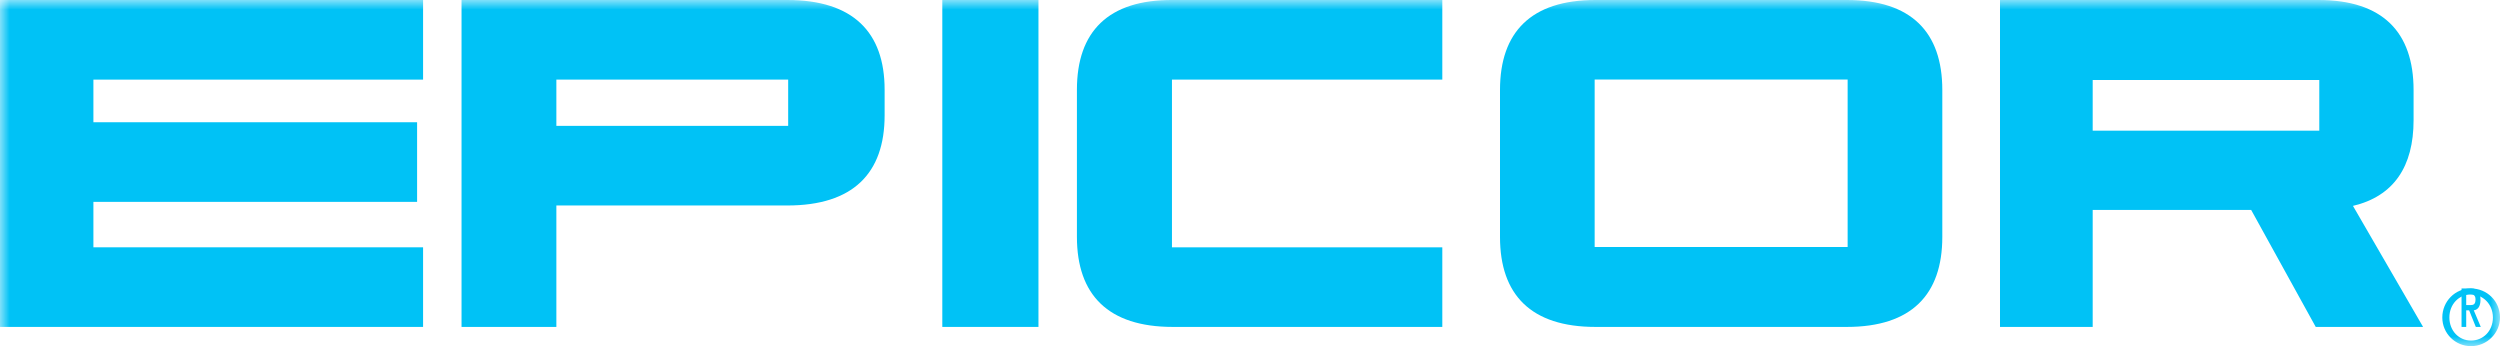 <?xml version="1.0" encoding="UTF-8"?>
<svg width="130px" height="18px" viewBox="0 0 130 18" version="1.1" xmlns="http://www.w3.org/2000/svg" xmlns:xlink="http://www.w3.org/1999/xlink">
    <title>logo_epicor</title>
    <defs>
        <polygon id="path-1" points="0 0 130 0 130 18 0 18"></polygon>
    </defs>
    <g id="Page-1" stroke="none" stroke-width="1" fill="none" fill-rule="evenodd">
        <g id="MM21-Integrations-R3-3.18.21" transform="translate(-655, -1604)">
            <g id="Group-97" transform="translate(655, 1604)">
                <mask id="mask-2" fill="white">
                    <use xlink:href="#path-1"></use>
                </mask>
                <g id="Clip-2"></g>
                <path d="M82.922,12.844 L96.077,12.844 L96.077,4.135 L82.922,4.135 L82.922,12.844 Z M96.036,0 L82.964,0 C79.613,0 78,1.671 78,4.678 L78,12.322 C78,15.329 79.613,17 82.964,17 L96.036,17 C99.387,17 101,15.329 101,12.322 L101,4.678 C101,1.671 99.387,0 96.036,0 L96.036,0 Z" id="Fill-1" fill="#00C2F6" mask="url(#mask-2)"></path>
                <polygon id="Fill-3" fill="#00C2F6" mask="url(#mask-2)" points="0 17 22 17 22 12.86 4.857 12.86 4.857 10.497 21.689 10.497 21.689 6.357 4.857 6.357 4.857 4.14 22 4.14 22 0 0 0"></polygon>
                <polygon id="Fill-4" fill="#00C2F6" mask="url(#mask-2)" points="49 17 54 17 54 0 49 0"></polygon>
                <path d="M56,4.663 L56,12.316 C56,15.327 57.62,17 60.984,17 L75,17 L75,12.86 L60.942,12.86 L60.942,4.14 L75,4.14 L75,0 L60.984,0 C57.62,-0.021 56,1.652 56,4.663" id="Fill-5" fill="#00C2F6" mask="url(#mask-2)"></path>
                <path d="M28.931,6.545 L40.985,6.545 L40.985,4.14 L28.931,4.14 L28.931,6.545 Z M40.943,0 L24,0 L24,17 L28.931,17 L28.931,10.685 L40.943,10.685 C44.356,10.685 46,9.012 46,6.001 L46,4.663 C46,1.673 44.356,0 40.943,0 L40.943,0 Z" id="Fill-6" fill="#00C2F6" mask="url(#mask-2)"></path>
                <path d="M108.82,6.796 L120.603,6.796 L120.603,4.161 L108.82,4.161 L108.82,6.796 Z M125.506,6.252 L125.506,4.684 C125.506,1.673 123.899,0 120.562,0 L104,0 L104,17 L108.82,17 L108.82,10.915 L117.06,10.915 L120.418,17 L126,17 L122.354,10.706 C124.476,10.204 125.506,8.657 125.506,6.252 L125.506,6.252 Z" id="Fill-7" fill="#00C2F6" mask="url(#mask-2)"></path>
                <path d="M128.243,15.864 L128.243,15.295 L128.454,15.295 C128.591,15.295 128.727,15.341 128.727,15.568 C128.727,15.841 128.606,15.864 128.454,15.864 L128.243,15.864 Z M128.985,15.591 C128.985,15.182 128.818,15 128.5,15 L128,15 L128,17 L128.243,17 L128.243,16.136 L128.394,16.136 L128.742,17 L129,17 L128.636,16.136 C128.849,16.114 128.985,15.932 128.985,15.591 L128.985,15.591 Z" id="Fill-8" fill="#00C2F6" mask="url(#mask-2)"></path>
                <path d="M128.49,17.71 C127.871,17.71 127.368,17.206 127.368,16.51 C127.368,15.813 127.871,15.31 128.49,15.31 C129.11,15.31 129.632,15.813 129.632,16.51 C129.632,17.206 129.129,17.71 128.49,17.71 M128.49,15 C127.658,15 127,15.677 127,16.51 C127,17.342 127.677,18 128.49,18 C129.323,18 130,17.323 130,16.51 C130,15.658 129.323,15 128.49,15" id="Fill-9" fill="#00C2F6" mask="url(#mask-2)"></path>
            </g>
        </g>
    </g>
</svg>